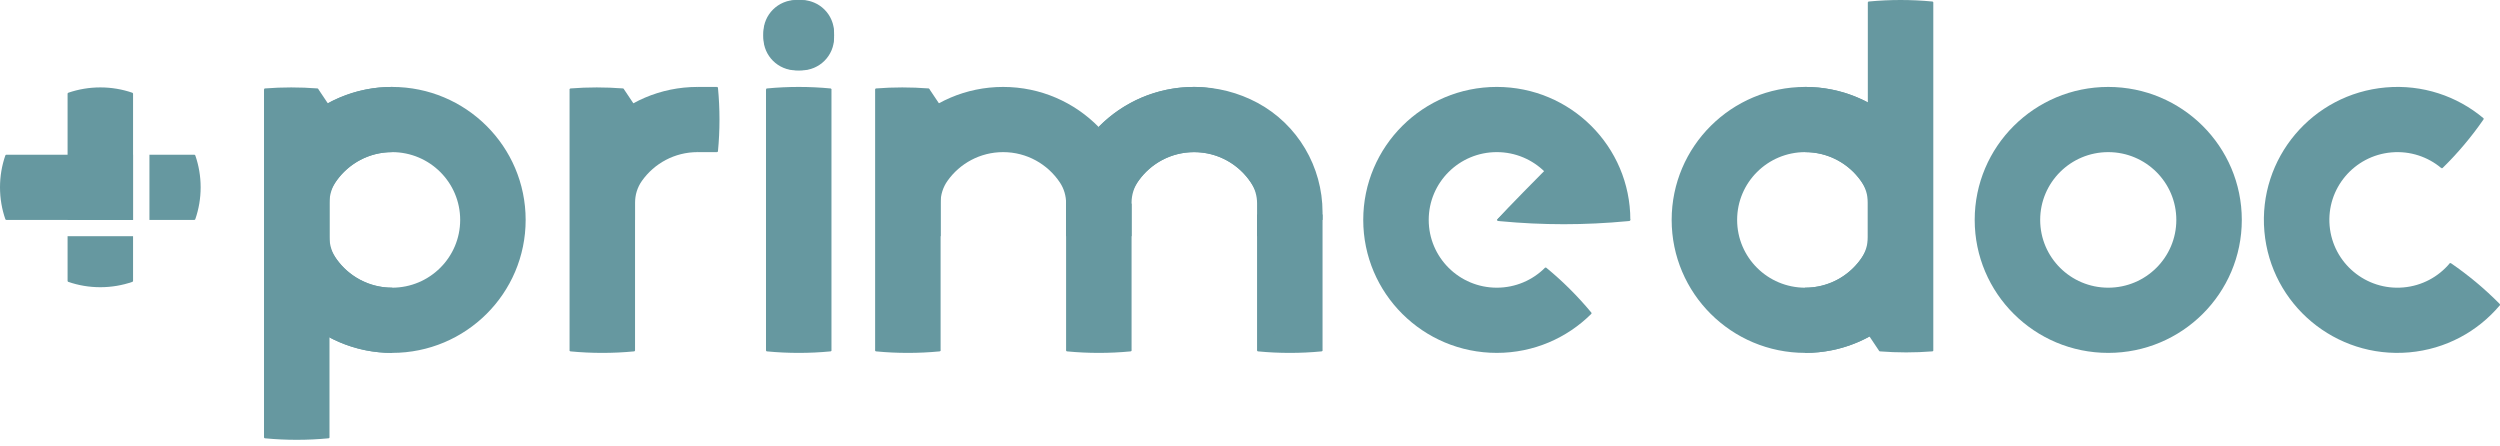 <svg width="308" height="55" viewBox="0 0 308 55" fill="none" xmlns="http://www.w3.org/2000/svg">
<path d="M259.736 10.71C250.65 10.71 243.283 18.045 243.283 27.093C243.283 36.141 250.649 43.476 259.736 43.476C268.824 43.476 276.19 36.142 276.19 27.093C276.19 18.045 268.824 10.71 259.736 10.71ZM259.736 35.443C255.105 35.443 251.35 31.705 251.35 27.093C251.35 22.481 255.104 18.742 259.736 18.742C264.369 18.742 268.123 22.48 268.123 27.093C268.123 31.705 264.368 35.443 259.736 35.443Z" fill="#6698a0"/>
<path d="M230.116 0.318H238.182V43.157L231.51 43.231L230.116 41.148V0.318Z" fill="#6698a0"/>
<path d="M230.116 0.319C230.116 0.245 230.176 0.185 230.25 0.185C231.537 0.062 232.829 0 234.149 0C235.469 0 236.761 0.062 238.048 0.185C238.122 0.185 238.182 0.245 238.182 0.319L235.493 2.996H232.805L230.116 0.319Z" fill="#6698a0"/>
<path d="M222.385 18.742C222.394 18.742 222.403 18.742 222.411 18.742C225.242 18.742 227.744 20.138 229.263 22.276C229.821 23.063 230.116 24.005 230.116 24.967V25.084V29.218C230.116 30.181 229.821 31.123 229.263 31.909C227.744 34.047 225.242 35.443 222.411 35.443C222.403 35.443 222.394 35.443 222.385 35.443V43.475C222.394 43.475 222.403 43.476 222.411 43.476C227.008 43.476 231.164 41.598 234.149 38.572V32.762V29.101V21.424V15.614C231.164 12.588 227.008 10.71 222.411 10.71C222.403 10.71 222.394 10.71 222.385 10.711V18.742Z" fill="#6698a0"/>
<path d="M222.402 43.475C226.668 43.475 230.554 41.859 233.478 39.208V14.977C230.554 12.325 226.668 10.709 222.402 10.709C213.316 10.709 205.949 18.044 205.949 27.092C205.949 36.141 213.315 43.475 222.402 43.475ZM222.402 18.742C227.034 18.742 230.789 22.48 230.789 27.093C230.789 31.705 227.034 35.444 222.402 35.444C217.77 35.444 214.015 31.705 214.015 27.093C214.015 22.48 217.77 18.742 222.402 18.742Z" fill="#6698a0"/>
<path d="M231.51 43.157L232.132 42.487H237.51L238.182 43.157C238.182 43.227 238.128 43.285 238.059 43.29C236.995 43.373 235.92 43.416 234.835 43.416C233.75 43.416 232.675 43.373 231.611 43.291C231.572 43.287 231.534 43.266 231.51 43.232V43.157H231.51Z" fill="#6698a0"/>
<path d="M301.788 32.461C300.409 34.098 298.402 35.211 296.095 35.412C291.481 35.814 287.413 32.415 287.01 27.821C286.606 23.226 290.019 19.176 294.633 18.774C296.94 18.574 299.111 19.323 300.755 20.696L305.939 14.543C302.714 11.848 298.456 10.378 293.93 10.772C284.877 11.561 278.181 19.507 278.973 28.521C279.765 37.535 287.746 44.202 296.798 43.413C301.324 43.019 305.261 40.836 307.968 37.623L301.788 32.461Z" fill="#6698a0"/>
<path d="M40.593 53.866H32.526V11.028L39.198 10.953L40.593 13.036V53.866Z" fill="#6698a0"/>
<path d="M78.237 43.157H70.17V11.028L76.843 10.953L78.237 13.036V43.157Z" fill="#6698a0"/>
<path d="M102.437 11.028H94.371V43.157H102.437V11.028Z" fill="#6698a0"/>
<path d="M115.882 43.157H107.815V11.028L114.487 10.953L115.882 13.036V43.157Z" fill="#6698a0"/>
<path d="M139.409 25.085H131.343V43.158H139.409V25.085Z" fill="#6698a0"/>
<path d="M162.937 26.424H154.87V43.158H162.937V26.424Z" fill="#6698a0"/>
<path d="M115.882 43.158C115.882 43.231 115.821 43.292 115.747 43.292C114.46 43.414 113.168 43.477 111.848 43.477C110.529 43.477 109.237 43.414 107.949 43.292C107.875 43.292 107.815 43.231 107.815 43.158L110.504 40.48H113.193L115.882 43.158Z" fill="#6698a0"/>
<path d="M139.409 43.158C139.409 43.231 139.349 43.292 139.275 43.292C137.988 43.414 136.696 43.477 135.376 43.477C134.057 43.477 132.765 43.414 131.477 43.292C131.403 43.292 131.343 43.231 131.343 43.158L134.032 40.48H136.721L139.409 43.158Z" fill="#6698a0"/>
<path d="M162.937 43.158C162.937 43.231 162.876 43.292 162.802 43.292C161.515 43.414 160.223 43.477 158.903 43.477C157.584 43.477 156.292 43.414 155.005 43.292C154.931 43.292 154.87 43.231 154.87 43.158L157.559 40.48H160.248L162.937 43.158Z" fill="#6698a0"/>
<path d="M301.789 32.46C301.837 32.403 301.921 32.396 301.979 32.443C303.044 33.174 304.073 33.953 305.084 34.797C306.095 35.642 307.044 36.517 307.952 37.434C308.009 37.482 308.016 37.566 307.969 37.623L304.181 37.953L302.121 36.232L301.789 32.46Z" fill="#6698a0"/>
<path d="M305.941 14.542C305.998 14.589 306.005 14.674 305.957 14.731C305.224 15.792 304.442 16.817 303.593 17.823C302.745 18.83 301.867 19.775 300.945 20.679C300.898 20.736 300.813 20.743 300.756 20.695L300.424 16.924L302.153 14.873L305.941 14.542Z" fill="#6698a0"/>
<path d="M102.437 43.158C102.437 43.231 102.377 43.292 102.303 43.292C101.016 43.414 99.724 43.477 98.404 43.477C97.084 43.477 95.792 43.414 94.505 43.292C94.431 43.292 94.371 43.231 94.371 43.158L97.059 40.48H99.748L102.437 43.158Z" fill="#6698a0"/>
<path d="M78.237 43.158C78.237 43.231 78.177 43.292 78.103 43.292C76.815 43.414 75.523 43.477 74.204 43.477C72.884 43.477 71.592 43.414 70.305 43.292C70.231 43.292 70.17 43.231 70.17 43.158L72.859 40.48H75.548L78.237 43.158Z" fill="#6698a0"/>
<path d="M88.32 10.71C88.394 10.71 88.455 10.77 88.455 10.844C88.578 12.126 88.64 13.412 88.64 14.726C88.64 16.04 88.578 17.327 88.455 18.608C88.455 18.682 88.394 18.742 88.32 18.742L85.631 16.065V13.387L88.32 10.71Z" fill="#6698a0"/>
<path d="M40.593 53.867C40.593 53.941 40.532 54.001 40.458 54.001C39.171 54.123 37.879 54.185 36.559 54.185C35.24 54.185 33.948 54.123 32.66 54.001C32.586 54.001 32.526 53.941 32.526 53.867L35.215 51.19H37.904L40.593 53.867Z" fill="#6698a0"/>
<path d="M94.371 11.029C94.371 10.955 94.431 10.895 94.505 10.895C95.792 10.772 97.084 10.71 98.404 10.71C99.724 10.71 101.016 10.772 102.303 10.895C102.377 10.895 102.437 10.955 102.437 11.029L99.748 13.706H97.059L94.371 11.029Z" fill="#6698a0"/>
<path d="M135.376 15.669C132.387 12.61 128.209 10.71 123.586 10.71C118.989 10.71 114.833 12.588 111.848 15.614V21.424V29.101H115.881V24.968C115.881 24.005 116.176 23.063 116.735 22.277C118.253 20.139 120.756 18.742 123.586 18.742C126.512 18.742 129.088 20.235 130.588 22.497C131.088 23.25 131.343 24.139 131.343 25.042V29.101H135.377V28.431V15.669H135.376Z" fill="#6698a0"/>
<path d="M158.904 22.465C158.904 16.09 153.803 10.822 147.402 10.713C147.306 10.711 147.21 10.71 147.114 10.71C142.517 10.71 138.361 12.588 135.376 15.614V21.424V29.101H139.409V24.968C139.409 24.005 139.704 23.063 140.262 22.277C141.781 20.139 144.284 18.742 147.114 18.742C150.04 18.742 152.616 20.235 154.116 22.497C154.616 23.25 154.871 24.139 154.871 25.042V29.101H158.904V28.431V22.465H158.904Z" fill="#6698a0"/>
<path d="M147.114 10.71C139.66 10.71 133.365 15.646 131.343 22.414V27.093H138.727C138.727 22.481 142.481 18.742 147.114 18.742C151.745 18.742 155.5 22.48 155.5 27.093H162.938V26.161C162.938 20.543 159.884 15.335 154.92 12.666C152.596 11.419 149.938 10.71 147.114 10.71Z" fill="#6698a0"/>
<path d="M48.323 35.443C48.315 35.443 48.306 35.443 48.297 35.443C45.467 35.443 42.965 34.047 41.446 31.909C40.887 31.122 40.593 30.18 40.593 29.218V29.101V24.967C40.593 24.004 40.887 23.062 41.446 22.276C42.965 20.139 45.467 18.742 48.297 18.742C48.306 18.742 48.315 18.743 48.323 18.743V10.711C48.315 10.711 48.306 10.71 48.297 10.71C43.701 10.71 39.545 12.588 36.56 15.614V21.424V25.084V32.762V38.572C39.545 41.598 43.701 43.476 48.297 43.476C48.306 43.476 48.315 43.476 48.323 43.475V35.443Z" fill="#6698a0"/>
<path d="M48.307 10.71C44.041 10.71 40.155 12.326 37.231 14.978V39.209C40.155 41.86 44.041 43.476 48.307 43.476C57.393 43.476 64.76 36.142 64.76 27.093C64.76 18.045 57.393 10.71 48.307 10.71ZM48.307 35.443C43.675 35.443 39.92 31.705 39.92 27.093C39.92 22.481 43.675 18.742 48.307 18.742C52.939 18.742 56.694 22.48 56.694 27.093C56.693 31.705 52.939 35.443 48.307 35.443Z" fill="#6698a0"/>
<path d="M98.404 8.669C100.808 8.669 102.757 6.729 102.757 4.335C102.757 1.941 100.808 0.001 98.404 0.001C96 0.001 94.051 1.941 94.051 4.335C94.051 6.729 96 8.669 98.404 8.669Z" fill="#6698a0"/>
<path d="M76.843 11.028L76.22 11.698H70.843L70.17 11.029C70.17 10.958 70.225 10.901 70.294 10.895C71.358 10.812 72.432 10.77 73.517 10.77C74.602 10.77 75.678 10.812 76.741 10.895C76.781 10.898 76.819 10.919 76.842 10.954V11.028H76.843Z" fill="#6698a0"/>
<path d="M39.198 11.028L38.576 11.698H33.198L32.526 11.029C32.526 10.958 32.58 10.901 32.65 10.895C33.713 10.812 34.788 10.77 35.873 10.77C36.958 10.77 38.033 10.812 39.097 10.895C39.136 10.898 39.174 10.919 39.198 10.954V11.028H39.198Z" fill="#6698a0"/>
<path d="M114.487 11.028L113.865 11.698H108.487L107.815 11.029C107.815 10.958 107.869 10.901 107.939 10.895C109.002 10.812 110.077 10.77 111.162 10.77C112.247 10.77 113.322 10.812 114.386 10.895C114.426 10.898 114.463 10.919 114.487 10.954V11.028H114.487Z" fill="#6698a0"/>
<path d="M78.237 27.093V24.968C78.237 24.005 78.531 23.063 79.09 22.277C80.609 20.139 83.111 18.742 85.941 18.742C85.95 18.742 85.959 18.743 85.968 18.743V10.711C85.959 10.711 85.95 10.71 85.941 10.71C81.345 10.71 77.189 12.588 74.204 15.614V21.424V25.084V27.093H78.237V27.093Z" fill="#6698a0"/>
<path d="M98.723 0.001H98.085C95.857 0.001 94.052 1.799 94.052 4.017V4.652C94.052 6.871 95.857 8.668 98.085 8.668H98.723C100.951 8.668 102.756 6.871 102.756 4.652V4.017C102.756 1.799 100.95 0.001 98.723 0.001Z" fill="#6698a0"/>
<path d="M88.321 18.742H85.968L84.96 17.721V11.697L85.968 10.71H88.321V18.742Z" fill="#6698a0"/>
<path d="M190.332 33.001C190.384 32.949 190.47 32.949 190.522 33.001C191.519 33.821 192.477 34.687 193.41 35.616C194.343 36.545 195.212 37.498 196.036 38.491C196.088 38.543 196.088 38.628 196.036 38.681H192.233L190.332 36.788V33.001Z" fill="#6698a0"/>
<path d="M200.858 27.093L184.5 26.998L195.238 16.307L200.858 27.093Z" fill="#6698a0"/>
<path d="M190.332 33.001C188.815 34.51 186.719 35.443 184.405 35.443C179.773 35.443 176.018 31.705 176.018 27.092C176.018 22.48 179.773 18.741 184.405 18.741C189.037 18.741 192.792 22.48 192.792 27.092C192.792 27.093 192.792 27.095 192.792 27.096L200.858 27.093C200.858 27.093 200.858 27.093 200.858 27.092C200.858 18.044 193.492 10.709 184.405 10.709C175.318 10.709 167.952 18.044 167.952 27.092C167.952 36.14 175.318 43.475 184.405 43.475C188.946 43.475 193.058 41.643 196.036 38.68L190.332 33.001Z" fill="#6698a0"/>
<path d="M185.792 26.424H199.909L200.858 27.093C200.858 27.163 200.805 27.22 200.737 27.226C200.642 27.236 200.547 27.245 200.452 27.254C197.888 27.497 195.288 27.623 192.659 27.623C190.03 27.623 187.431 27.498 184.866 27.254C184.771 27.245 184.676 27.236 184.581 27.226C184.552 27.224 184.522 27.21 184.5 27.188C184.447 27.135 184.447 27.05 184.5 26.998L185.792 26.424Z" fill="#6698a0"/>
<path d="M192.457 18.86C189.09 22.212 185.759 25.601 184.496 27.003C184.449 27.056 184.45 27.136 184.501 27.187L193.136 19.536L192.457 18.86Z" fill="#6698a0"/>
<path d="M16.393 34.602C16.393 34.661 16.355 34.711 16.302 34.728C15.066 35.152 13.74 35.384 12.36 35.384C10.979 35.384 9.652 35.153 8.417 34.728C8.364 34.711 8.326 34.66 8.326 34.602V29.101H16.393V34.602Z" fill="#6698a0"/>
<path d="M23.935 19.061C23.994 19.061 24.044 19.098 24.062 19.151C24.488 20.382 24.72 21.702 24.72 23.077C24.72 24.451 24.488 25.772 24.062 27.003C24.044 27.055 23.994 27.093 23.935 27.093H18.41V19.061H23.935Z" fill="#6698a0"/>
<path d="M0.785 27.093C0.726 27.093 0.676 27.055 0.658 27.003C0.232 25.771 0 24.451 0 23.077C0 21.702 0.232 20.381 0.658 19.151C0.676 19.099 0.727 19.061 0.785 19.061H16.393V27.093H0.785Z" fill="#6698a0"/>
<path d="M8.326 11.55C8.326 11.492 8.364 11.442 8.417 11.424C9.653 11 10.979 10.769 12.36 10.769C13.74 10.769 15.066 10.999 16.302 11.424C16.355 11.442 16.393 11.492 16.393 11.55V27.092H8.326V11.55Z" fill="#6698a0"/>
</svg>
